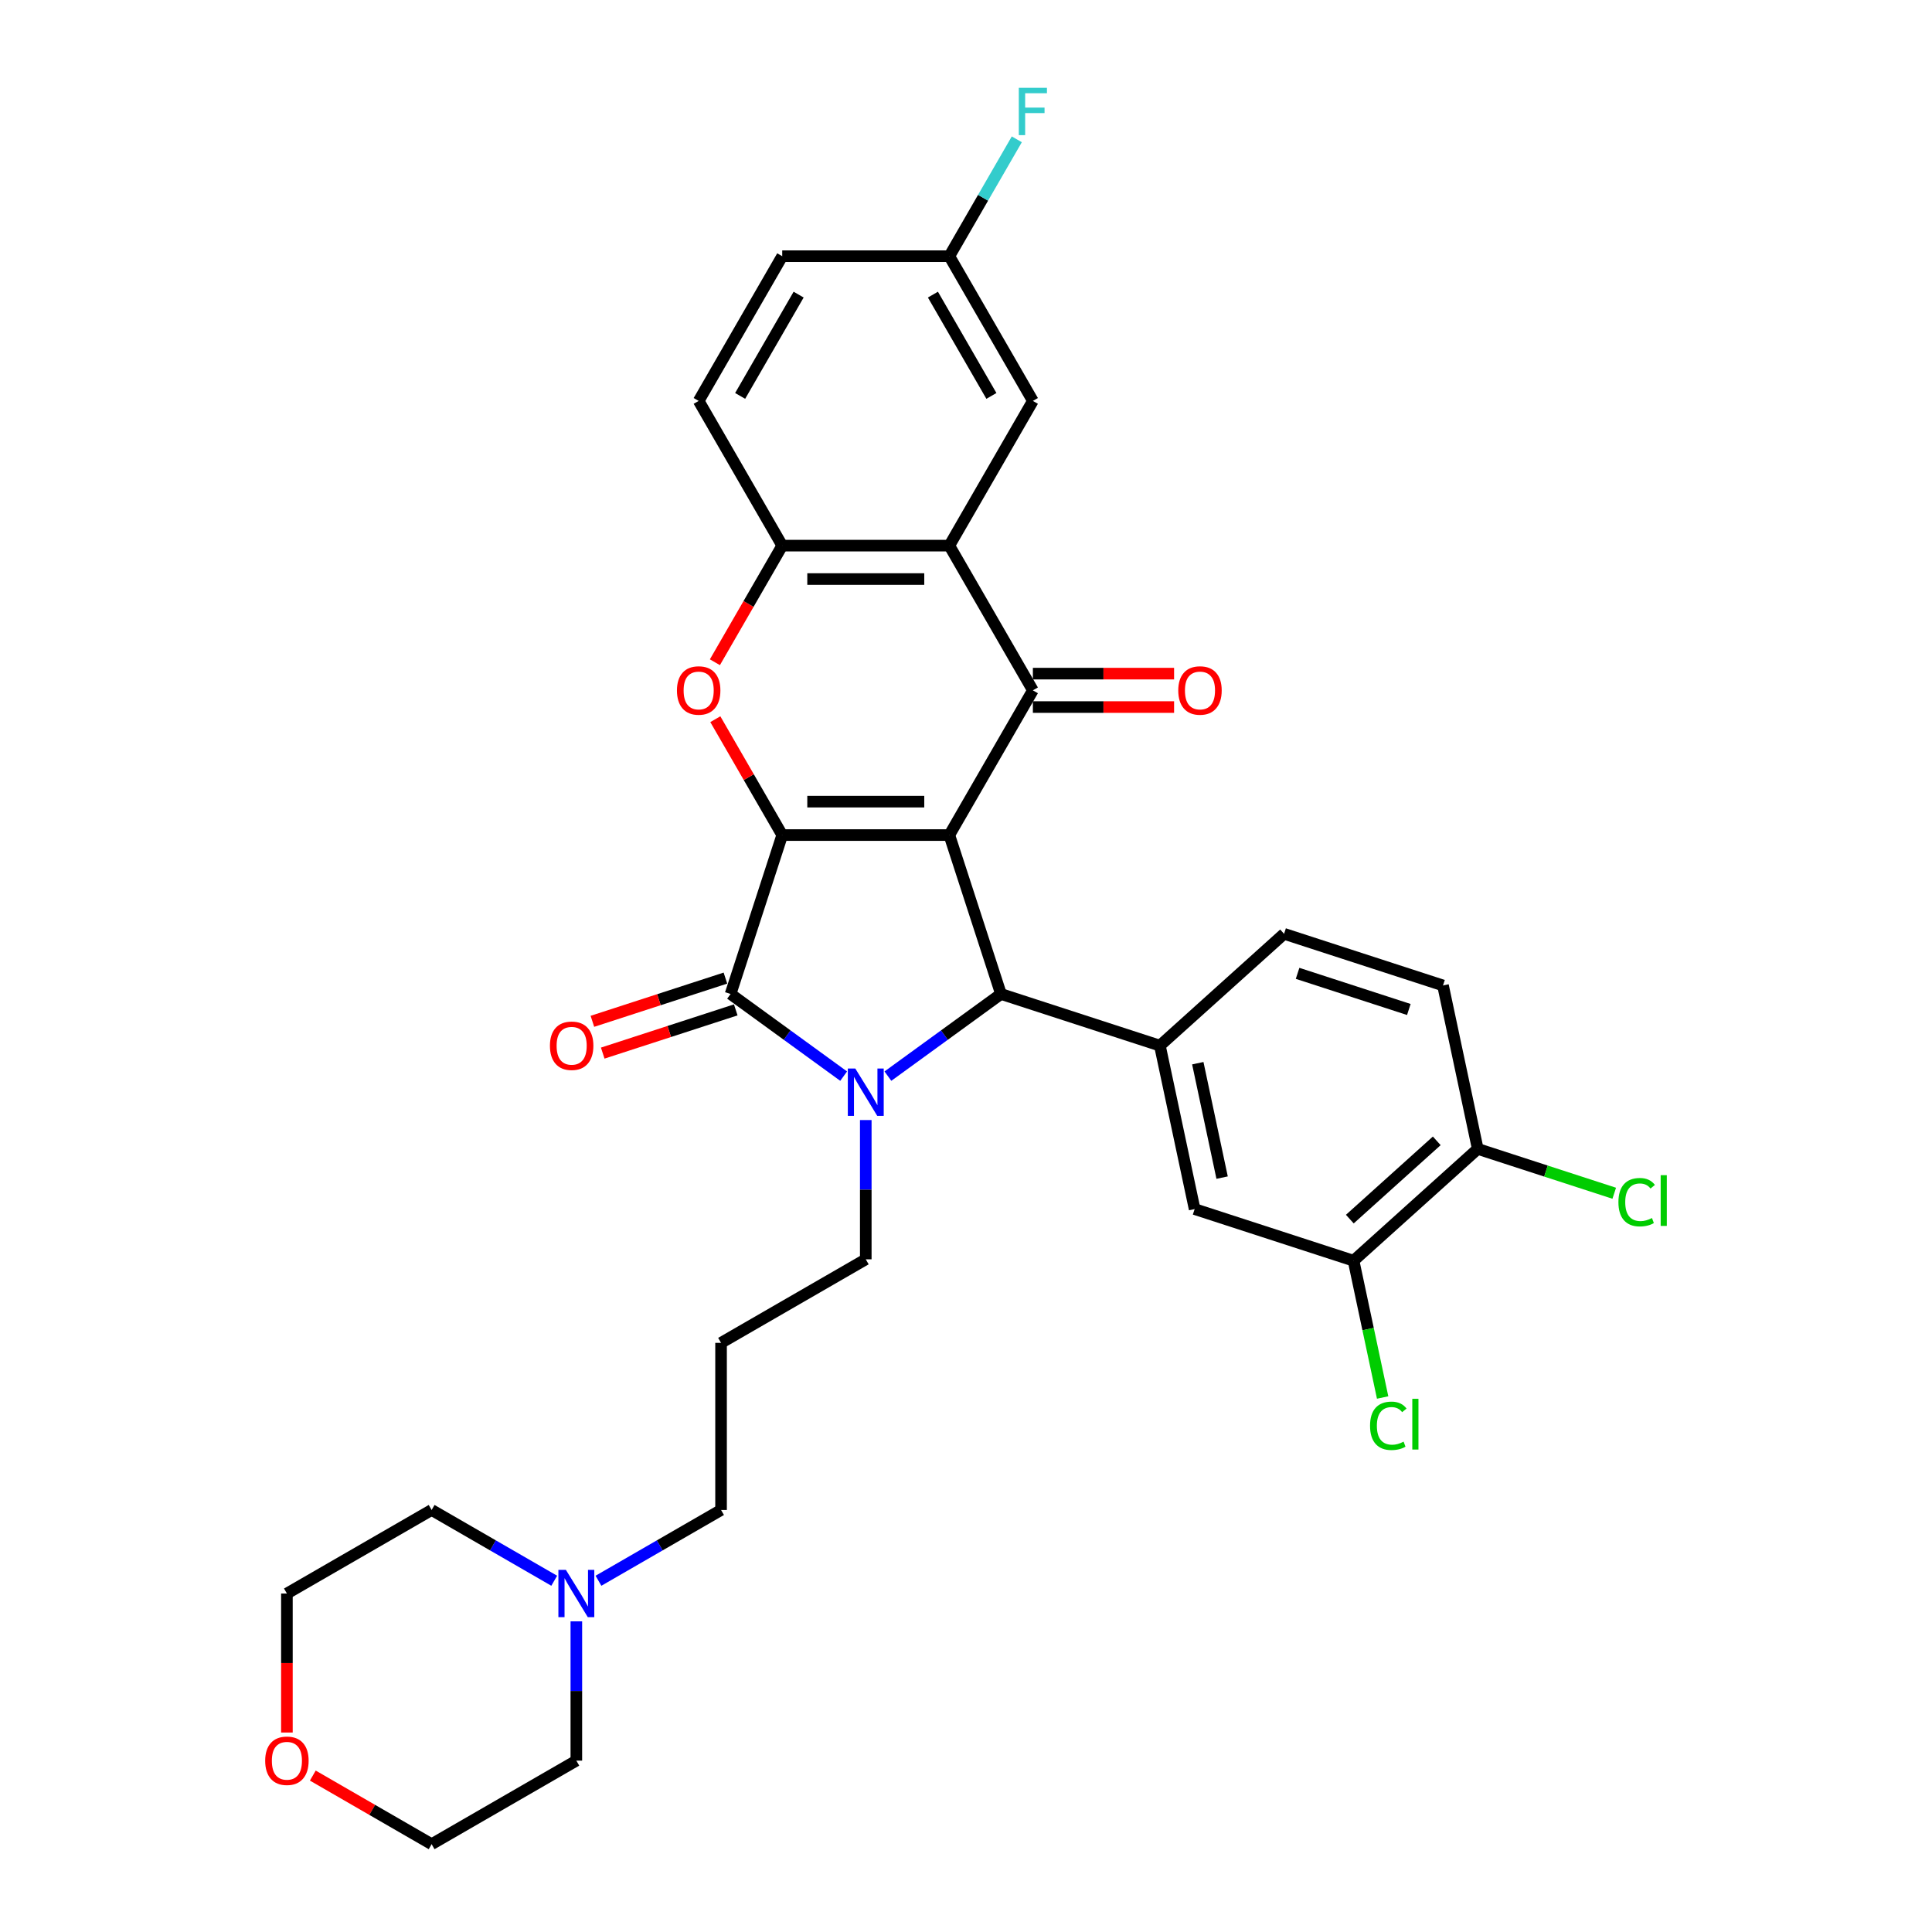 <?xml version='1.0' encoding='iso-8859-1'?>
<svg version='1.1' baseProfile='full'
              xmlns='http://www.w3.org/2000/svg'
                      xmlns:rdkit='http://www.rdkit.org/xml'
                      xmlns:xlink='http://www.w3.org/1999/xlink'
                  xml:space='preserve'
width='1000px' height='1000px' viewBox='0 0 1000 1000'>
<!-- END OF HEADER -->
<rect style='opacity:1.0;fill:#FFFFFF;stroke:none' width='1000' height='1000' x='0' y='0'> </rect>
<path class='bond-0' d='M 491.371,432.228 L 404.878,432.228' style='fill:none;fill-rule:evenodd;stroke:#000000;stroke-width:6px;stroke-linecap:butt;stroke-linejoin:miter;stroke-opacity:1' />
<path class='bond-0' d='M 478.397,414.929 L 417.851,414.929' style='fill:none;fill-rule:evenodd;stroke:#000000;stroke-width:6px;stroke-linecap:butt;stroke-linejoin:miter;stroke-opacity:1' />
<path class='bond-3' d='M 491.371,432.228 L 518.098,514.488' style='fill:none;fill-rule:evenodd;stroke:#000000;stroke-width:6px;stroke-linecap:butt;stroke-linejoin:miter;stroke-opacity:1' />
<path class='bond-4' d='M 491.371,432.228 L 534.617,357.323' style='fill:none;fill-rule:evenodd;stroke:#000000;stroke-width:6px;stroke-linecap:butt;stroke-linejoin:miter;stroke-opacity:1' />
<path class='bond-2' d='M 404.878,432.228 L 378.15,514.488' style='fill:none;fill-rule:evenodd;stroke:#000000;stroke-width:6px;stroke-linecap:butt;stroke-linejoin:miter;stroke-opacity:1' />
<path class='bond-5' d='M 404.878,432.228 L 387.564,402.24' style='fill:none;fill-rule:evenodd;stroke:#000000;stroke-width:6px;stroke-linecap:butt;stroke-linejoin:miter;stroke-opacity:1' />
<path class='bond-5' d='M 387.564,402.24 L 370.25,372.251' style='fill:none;fill-rule:evenodd;stroke:#FF0000;stroke-width:6px;stroke-linecap:butt;stroke-linejoin:miter;stroke-opacity:1' />
<path class='bond-1' d='M 459.576,557.007 L 488.837,535.747' style='fill:none;fill-rule:evenodd;stroke:#0000FF;stroke-width:6px;stroke-linecap:butt;stroke-linejoin:miter;stroke-opacity:1' />
<path class='bond-1' d='M 488.837,535.747 L 518.098,514.488' style='fill:none;fill-rule:evenodd;stroke:#000000;stroke-width:6px;stroke-linecap:butt;stroke-linejoin:miter;stroke-opacity:1' />
<path class='bond-18' d='M 448.124,579.737 L 448.124,615.778' style='fill:none;fill-rule:evenodd;stroke:#0000FF;stroke-width:6px;stroke-linecap:butt;stroke-linejoin:miter;stroke-opacity:1' />
<path class='bond-18' d='M 448.124,615.778 L 448.124,651.82' style='fill:none;fill-rule:evenodd;stroke:#000000;stroke-width:6px;stroke-linecap:butt;stroke-linejoin:miter;stroke-opacity:1' />
<path class='bond-32' d='M 436.672,557.007 L 407.411,535.747' style='fill:none;fill-rule:evenodd;stroke:#0000FF;stroke-width:6px;stroke-linecap:butt;stroke-linejoin:miter;stroke-opacity:1' />
<path class='bond-32' d='M 407.411,535.747 L 378.15,514.488' style='fill:none;fill-rule:evenodd;stroke:#000000;stroke-width:6px;stroke-linecap:butt;stroke-linejoin:miter;stroke-opacity:1' />
<path class='bond-11' d='M 375.477,506.262 L 341.05,517.447' style='fill:none;fill-rule:evenodd;stroke:#000000;stroke-width:6px;stroke-linecap:butt;stroke-linejoin:miter;stroke-opacity:1' />
<path class='bond-11' d='M 341.05,517.447 L 306.624,528.633' style='fill:none;fill-rule:evenodd;stroke:#FF0000;stroke-width:6px;stroke-linecap:butt;stroke-linejoin:miter;stroke-opacity:1' />
<path class='bond-11' d='M 380.822,522.713 L 346.396,533.899' style='fill:none;fill-rule:evenodd;stroke:#000000;stroke-width:6px;stroke-linecap:butt;stroke-linejoin:miter;stroke-opacity:1' />
<path class='bond-11' d='M 346.396,533.899 L 311.969,545.085' style='fill:none;fill-rule:evenodd;stroke:#FF0000;stroke-width:6px;stroke-linecap:butt;stroke-linejoin:miter;stroke-opacity:1' />
<path class='bond-7' d='M 518.098,514.488 L 600.358,541.215' style='fill:none;fill-rule:evenodd;stroke:#000000;stroke-width:6px;stroke-linecap:butt;stroke-linejoin:miter;stroke-opacity:1' />
<path class='bond-6' d='M 534.617,357.323 L 491.371,282.417' style='fill:none;fill-rule:evenodd;stroke:#000000;stroke-width:6px;stroke-linecap:butt;stroke-linejoin:miter;stroke-opacity:1' />
<path class='bond-12' d='M 534.617,365.972 L 571.16,365.972' style='fill:none;fill-rule:evenodd;stroke:#000000;stroke-width:6px;stroke-linecap:butt;stroke-linejoin:miter;stroke-opacity:1' />
<path class='bond-12' d='M 571.16,365.972 L 607.704,365.972' style='fill:none;fill-rule:evenodd;stroke:#FF0000;stroke-width:6px;stroke-linecap:butt;stroke-linejoin:miter;stroke-opacity:1' />
<path class='bond-12' d='M 534.617,348.673 L 571.16,348.673' style='fill:none;fill-rule:evenodd;stroke:#000000;stroke-width:6px;stroke-linecap:butt;stroke-linejoin:miter;stroke-opacity:1' />
<path class='bond-12' d='M 571.16,348.673 L 607.704,348.673' style='fill:none;fill-rule:evenodd;stroke:#FF0000;stroke-width:6px;stroke-linecap:butt;stroke-linejoin:miter;stroke-opacity:1' />
<path class='bond-33' d='M 370.03,342.774 L 387.454,312.596' style='fill:none;fill-rule:evenodd;stroke:#FF0000;stroke-width:6px;stroke-linecap:butt;stroke-linejoin:miter;stroke-opacity:1' />
<path class='bond-33' d='M 387.454,312.596 L 404.878,282.417' style='fill:none;fill-rule:evenodd;stroke:#000000;stroke-width:6px;stroke-linecap:butt;stroke-linejoin:miter;stroke-opacity:1' />
<path class='bond-8' d='M 491.371,282.417 L 404.878,282.417' style='fill:none;fill-rule:evenodd;stroke:#000000;stroke-width:6px;stroke-linecap:butt;stroke-linejoin:miter;stroke-opacity:1' />
<path class='bond-8' d='M 478.397,299.716 L 417.851,299.716' style='fill:none;fill-rule:evenodd;stroke:#000000;stroke-width:6px;stroke-linecap:butt;stroke-linejoin:miter;stroke-opacity:1' />
<path class='bond-14' d='M 491.371,282.417 L 534.617,207.512' style='fill:none;fill-rule:evenodd;stroke:#000000;stroke-width:6px;stroke-linecap:butt;stroke-linejoin:miter;stroke-opacity:1' />
<path class='bond-9' d='M 600.358,541.215 L 618.341,625.818' style='fill:none;fill-rule:evenodd;stroke:#000000;stroke-width:6px;stroke-linecap:butt;stroke-linejoin:miter;stroke-opacity:1' />
<path class='bond-9' d='M 619.976,550.309 L 632.564,609.531' style='fill:none;fill-rule:evenodd;stroke:#000000;stroke-width:6px;stroke-linecap:butt;stroke-linejoin:miter;stroke-opacity:1' />
<path class='bond-16' d='M 600.358,541.215 L 664.635,483.34' style='fill:none;fill-rule:evenodd;stroke:#000000;stroke-width:6px;stroke-linecap:butt;stroke-linejoin:miter;stroke-opacity:1' />
<path class='bond-17' d='M 404.878,282.417 L 361.631,207.512' style='fill:none;fill-rule:evenodd;stroke:#000000;stroke-width:6px;stroke-linecap:butt;stroke-linejoin:miter;stroke-opacity:1' />
<path class='bond-10' d='M 618.341,625.818 L 700.601,652.546' style='fill:none;fill-rule:evenodd;stroke:#000000;stroke-width:6px;stroke-linecap:butt;stroke-linejoin:miter;stroke-opacity:1' />
<path class='bond-23' d='M 700.601,652.546 L 708.125,687.945' style='fill:none;fill-rule:evenodd;stroke:#000000;stroke-width:6px;stroke-linecap:butt;stroke-linejoin:miter;stroke-opacity:1' />
<path class='bond-23' d='M 708.125,687.945 L 715.649,723.345' style='fill:none;fill-rule:evenodd;stroke:#00CC00;stroke-width:6px;stroke-linecap:butt;stroke-linejoin:miter;stroke-opacity:1' />
<path class='bond-35' d='M 700.601,652.546 L 764.878,594.671' style='fill:none;fill-rule:evenodd;stroke:#000000;stroke-width:6px;stroke-linecap:butt;stroke-linejoin:miter;stroke-opacity:1' />
<path class='bond-35' d='M 698.667,631.009 L 743.661,590.497' style='fill:none;fill-rule:evenodd;stroke:#000000;stroke-width:6px;stroke-linecap:butt;stroke-linejoin:miter;stroke-opacity:1' />
<path class='bond-13' d='M 309.765,818.194 L 341.492,799.877' style='fill:none;fill-rule:evenodd;stroke:#0000FF;stroke-width:6px;stroke-linecap:butt;stroke-linejoin:miter;stroke-opacity:1' />
<path class='bond-13' d='M 341.492,799.877 L 373.219,781.559' style='fill:none;fill-rule:evenodd;stroke:#000000;stroke-width:6px;stroke-linecap:butt;stroke-linejoin:miter;stroke-opacity:1' />
<path class='bond-28' d='M 298.314,839.216 L 298.314,875.257' style='fill:none;fill-rule:evenodd;stroke:#0000FF;stroke-width:6px;stroke-linecap:butt;stroke-linejoin:miter;stroke-opacity:1' />
<path class='bond-28' d='M 298.314,875.257 L 298.314,911.299' style='fill:none;fill-rule:evenodd;stroke:#000000;stroke-width:6px;stroke-linecap:butt;stroke-linejoin:miter;stroke-opacity:1' />
<path class='bond-29' d='M 286.862,818.194 L 255.135,799.877' style='fill:none;fill-rule:evenodd;stroke:#0000FF;stroke-width:6px;stroke-linecap:butt;stroke-linejoin:miter;stroke-opacity:1' />
<path class='bond-29' d='M 255.135,799.877 L 223.409,781.559' style='fill:none;fill-rule:evenodd;stroke:#000000;stroke-width:6px;stroke-linecap:butt;stroke-linejoin:miter;stroke-opacity:1' />
<path class='bond-21' d='M 534.617,207.512 L 491.371,132.607' style='fill:none;fill-rule:evenodd;stroke:#000000;stroke-width:6px;stroke-linecap:butt;stroke-linejoin:miter;stroke-opacity:1' />
<path class='bond-21' d='M 513.149,204.926 L 482.876,152.492' style='fill:none;fill-rule:evenodd;stroke:#000000;stroke-width:6px;stroke-linecap:butt;stroke-linejoin:miter;stroke-opacity:1' />
<path class='bond-15' d='M 764.878,594.671 L 746.895,510.068' style='fill:none;fill-rule:evenodd;stroke:#000000;stroke-width:6px;stroke-linecap:butt;stroke-linejoin:miter;stroke-opacity:1' />
<path class='bond-24' d='M 764.878,594.671 L 800.204,606.149' style='fill:none;fill-rule:evenodd;stroke:#000000;stroke-width:6px;stroke-linecap:butt;stroke-linejoin:miter;stroke-opacity:1' />
<path class='bond-24' d='M 800.204,606.149 L 835.53,617.627' style='fill:none;fill-rule:evenodd;stroke:#00CC00;stroke-width:6px;stroke-linecap:butt;stroke-linejoin:miter;stroke-opacity:1' />
<path class='bond-19' d='M 664.635,483.34 L 746.895,510.068' style='fill:none;fill-rule:evenodd;stroke:#000000;stroke-width:6px;stroke-linecap:butt;stroke-linejoin:miter;stroke-opacity:1' />
<path class='bond-19' d='M 671.628,503.801 L 729.21,522.511' style='fill:none;fill-rule:evenodd;stroke:#000000;stroke-width:6px;stroke-linecap:butt;stroke-linejoin:miter;stroke-opacity:1' />
<path class='bond-34' d='M 361.631,207.512 L 404.878,132.607' style='fill:none;fill-rule:evenodd;stroke:#000000;stroke-width:6px;stroke-linecap:butt;stroke-linejoin:miter;stroke-opacity:1' />
<path class='bond-34' d='M 383.099,204.926 L 413.372,152.492' style='fill:none;fill-rule:evenodd;stroke:#000000;stroke-width:6px;stroke-linecap:butt;stroke-linejoin:miter;stroke-opacity:1' />
<path class='bond-22' d='M 448.124,651.82 L 373.219,695.066' style='fill:none;fill-rule:evenodd;stroke:#000000;stroke-width:6px;stroke-linecap:butt;stroke-linejoin:miter;stroke-opacity:1' />
<path class='bond-20' d='M 148.503,896.751 L 148.503,860.778' style='fill:none;fill-rule:evenodd;stroke:#FF0000;stroke-width:6px;stroke-linecap:butt;stroke-linejoin:miter;stroke-opacity:1' />
<path class='bond-20' d='M 148.503,860.778 L 148.503,824.806' style='fill:none;fill-rule:evenodd;stroke:#000000;stroke-width:6px;stroke-linecap:butt;stroke-linejoin:miter;stroke-opacity:1' />
<path class='bond-36' d='M 161.91,919.039 L 192.659,936.792' style='fill:none;fill-rule:evenodd;stroke:#FF0000;stroke-width:6px;stroke-linecap:butt;stroke-linejoin:miter;stroke-opacity:1' />
<path class='bond-36' d='M 192.659,936.792 L 223.409,954.545' style='fill:none;fill-rule:evenodd;stroke:#000000;stroke-width:6px;stroke-linecap:butt;stroke-linejoin:miter;stroke-opacity:1' />
<path class='bond-25' d='M 491.371,132.607 L 404.878,132.607' style='fill:none;fill-rule:evenodd;stroke:#000000;stroke-width:6px;stroke-linecap:butt;stroke-linejoin:miter;stroke-opacity:1' />
<path class='bond-26' d='M 491.371,132.607 L 508.834,102.359' style='fill:none;fill-rule:evenodd;stroke:#000000;stroke-width:6px;stroke-linecap:butt;stroke-linejoin:miter;stroke-opacity:1' />
<path class='bond-26' d='M 508.834,102.359 L 526.298,72.112' style='fill:none;fill-rule:evenodd;stroke:#33CCCC;stroke-width:6px;stroke-linecap:butt;stroke-linejoin:miter;stroke-opacity:1' />
<path class='bond-27' d='M 373.219,695.066 L 373.219,781.559' style='fill:none;fill-rule:evenodd;stroke:#000000;stroke-width:6px;stroke-linecap:butt;stroke-linejoin:miter;stroke-opacity:1' />
<path class='bond-31' d='M 298.314,911.299 L 223.409,954.545' style='fill:none;fill-rule:evenodd;stroke:#000000;stroke-width:6px;stroke-linecap:butt;stroke-linejoin:miter;stroke-opacity:1' />
<path class='bond-30' d='M 223.409,781.559 L 148.503,824.806' style='fill:none;fill-rule:evenodd;stroke:#000000;stroke-width:6px;stroke-linecap:butt;stroke-linejoin:miter;stroke-opacity:1' />
<path  class='atom-2' d='M 442.71 553.079
L 450.736 566.053
Q 451.532 567.333, 452.812 569.651
Q 454.092 571.969, 454.161 572.108
L 454.161 553.079
L 457.413 553.079
L 457.413 577.574
L 454.057 577.574
L 445.443 563.389
Q 444.439 561.729, 443.367 559.826
Q 442.329 557.923, 442.018 557.335
L 442.018 577.574
L 438.835 577.574
L 438.835 553.079
L 442.71 553.079
' fill='#0000FF'/>
<path  class='atom-6' d='M 350.387 357.392
Q 350.387 351.51, 353.293 348.224
Q 356.199 344.937, 361.631 344.937
Q 367.063 344.937, 369.969 348.224
Q 372.875 351.51, 372.875 357.392
Q 372.875 363.343, 369.934 366.733
Q 366.994 370.089, 361.631 370.089
Q 356.234 370.089, 353.293 366.733
Q 350.387 363.377, 350.387 357.392
M 361.631 367.321
Q 365.367 367.321, 367.374 364.83
Q 369.415 362.305, 369.415 357.392
Q 369.415 352.583, 367.374 350.161
Q 365.367 347.705, 361.631 347.705
Q 357.894 347.705, 355.853 350.126
Q 353.847 352.548, 353.847 357.392
Q 353.847 362.339, 355.853 364.83
Q 357.894 367.321, 361.631 367.321
' fill='#FF0000'/>
<path  class='atom-12' d='M 284.646 541.285
Q 284.646 535.403, 287.552 532.116
Q 290.458 528.83, 295.89 528.83
Q 301.322 528.83, 304.228 532.116
Q 307.134 535.403, 307.134 541.285
Q 307.134 547.235, 304.193 550.626
Q 301.252 553.982, 295.89 553.982
Q 290.493 553.982, 287.552 550.626
Q 284.646 547.27, 284.646 541.285
M 295.89 551.214
Q 299.626 551.214, 301.633 548.723
Q 303.674 546.197, 303.674 541.285
Q 303.674 536.476, 301.633 534.054
Q 299.626 531.597, 295.89 531.597
Q 292.153 531.597, 290.112 534.019
Q 288.106 536.441, 288.106 541.285
Q 288.106 546.232, 290.112 548.723
Q 292.153 551.214, 295.89 551.214
' fill='#FF0000'/>
<path  class='atom-13' d='M 609.866 357.392
Q 609.866 351.51, 612.772 348.224
Q 615.678 344.937, 621.11 344.937
Q 626.542 344.937, 629.448 348.224
Q 632.354 351.51, 632.354 357.392
Q 632.354 363.343, 629.413 366.733
Q 626.473 370.089, 621.11 370.089
Q 615.713 370.089, 612.772 366.733
Q 609.866 363.377, 609.866 357.392
M 621.11 367.321
Q 624.847 367.321, 626.853 364.83
Q 628.894 362.305, 628.894 357.392
Q 628.894 352.583, 626.853 350.161
Q 624.847 347.705, 621.11 347.705
Q 617.374 347.705, 615.332 350.126
Q 613.326 352.548, 613.326 357.392
Q 613.326 362.339, 615.332 364.83
Q 617.374 367.321, 621.11 367.321
' fill='#FF0000'/>
<path  class='atom-14' d='M 292.899 812.559
L 300.926 825.532
Q 301.722 826.813, 303.002 829.131
Q 304.282 831.449, 304.351 831.587
L 304.351 812.559
L 307.603 812.559
L 307.603 837.053
L 304.247 837.053
L 295.632 822.868
Q 294.629 821.208, 293.557 819.305
Q 292.519 817.402, 292.207 816.814
L 292.207 837.053
L 289.024 837.053
L 289.024 812.559
L 292.899 812.559
' fill='#0000FF'/>
<path  class='atom-21' d='M 137.259 911.368
Q 137.259 905.487, 140.165 902.2
Q 143.072 898.913, 148.503 898.913
Q 153.935 898.913, 156.841 902.2
Q 159.747 905.487, 159.747 911.368
Q 159.747 917.319, 156.807 920.709
Q 153.866 924.065, 148.503 924.065
Q 143.106 924.065, 140.165 920.709
Q 137.259 917.353, 137.259 911.368
M 148.503 921.298
Q 152.24 921.298, 154.247 918.807
Q 156.288 916.281, 156.288 911.368
Q 156.288 906.559, 154.247 904.137
Q 152.24 901.681, 148.503 901.681
Q 144.767 901.681, 142.726 904.103
Q 140.719 906.525, 140.719 911.368
Q 140.719 916.316, 142.726 918.807
Q 144.767 921.298, 148.503 921.298
' fill='#FF0000'/>
<path  class='atom-24' d='M 709.139 737.997
Q 709.139 731.908, 711.976 728.725
Q 714.847 725.507, 720.279 725.507
Q 725.33 725.507, 728.029 729.071
L 725.745 730.939
Q 723.773 728.344, 720.279 728.344
Q 716.577 728.344, 714.605 730.835
Q 712.668 733.291, 712.668 737.997
Q 712.668 742.84, 714.674 745.331
Q 716.715 747.822, 720.66 747.822
Q 723.358 747.822, 726.506 746.196
L 727.475 748.791
Q 726.195 749.621, 724.258 750.106
Q 722.32 750.59, 720.175 750.59
Q 714.847 750.59, 711.976 747.338
Q 709.139 744.086, 709.139 737.997
' fill='#00CC00'/>
<path  class='atom-24' d='M 731.004 724.019
L 734.187 724.019
L 734.187 750.279
L 731.004 750.279
L 731.004 724.019
' fill='#00CC00'/>
<path  class='atom-25' d='M 837.692 622.246
Q 837.692 616.157, 840.529 612.974
Q 843.401 609.757, 848.833 609.757
Q 853.884 609.757, 856.582 613.32
L 854.299 615.189
Q 852.327 612.594, 848.833 612.594
Q 845.131 612.594, 843.159 615.085
Q 841.221 617.541, 841.221 622.246
Q 841.221 627.09, 843.228 629.581
Q 845.269 632.072, 849.213 632.072
Q 851.912 632.072, 855.06 630.446
L 856.029 633.041
Q 854.749 633.871, 852.811 634.355
Q 850.874 634.84, 848.729 634.84
Q 843.401 634.84, 840.529 631.588
Q 837.692 628.336, 837.692 622.246
' fill='#00CC00'/>
<path  class='atom-25' d='M 859.558 608.269
L 862.741 608.269
L 862.741 634.528
L 859.558 634.528
L 859.558 608.269
' fill='#00CC00'/>
<path  class='atom-27' d='M 527.334 45.455
L 541.9 45.455
L 541.9 48.257
L 530.621 48.257
L 530.621 55.695
L 540.654 55.695
L 540.654 58.532
L 530.621 58.532
L 530.621 69.949
L 527.334 69.949
L 527.334 45.455
' fill='#33CCCC'/>
</svg>
